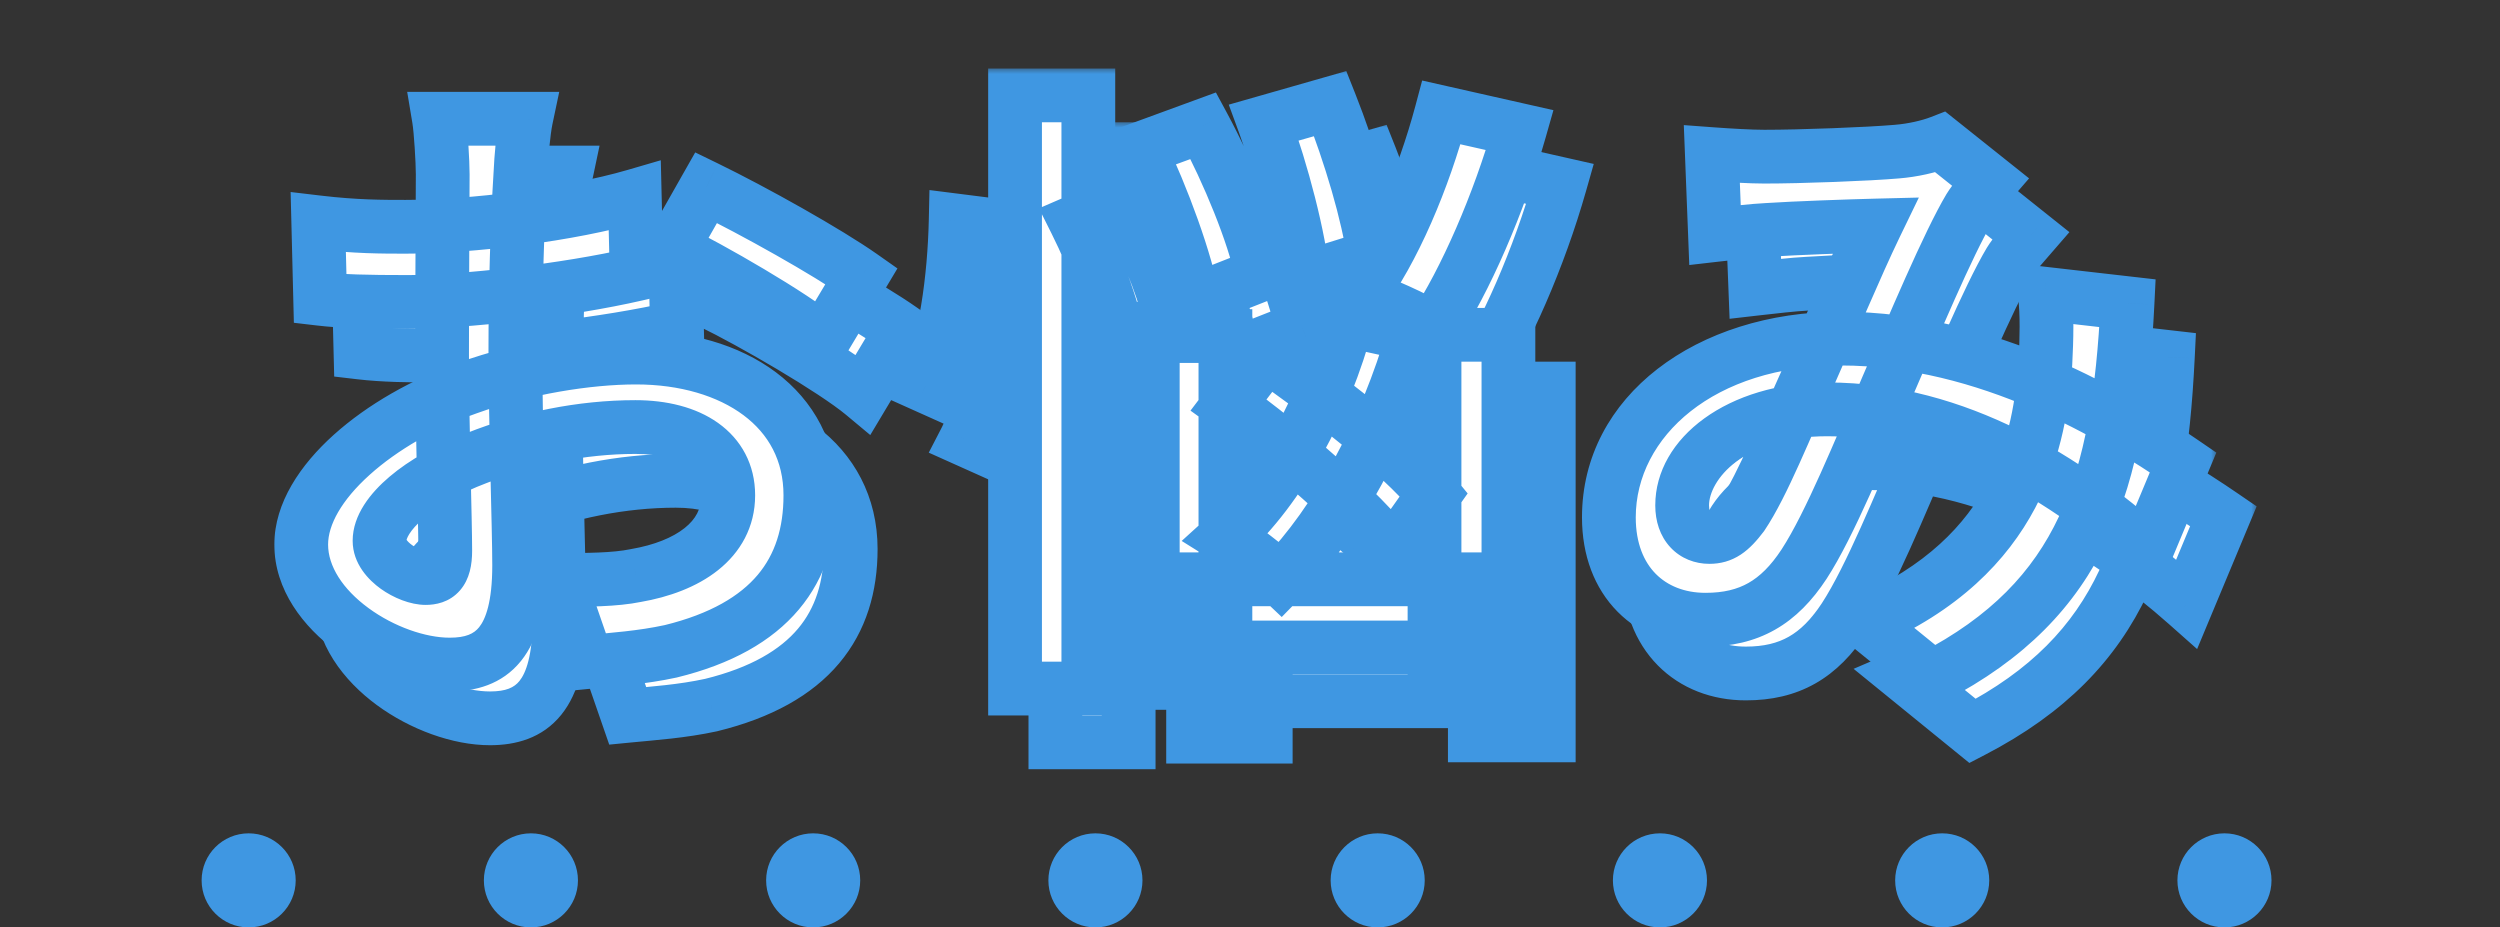<svg width="186" height="69" viewBox="0 0 186 69" fill="none" xmlns="http://www.w3.org/2000/svg">
<rect x="0" y="0" width="186" height="69" fill="#333333" stroke="none"/>
<mask id="path-1-outside-1_7_151" maskUnits="userSpaceOnUse" x="23" y="9" width="145" height="49" fill="black">
<rect fill="white" x="23" y="9" width="145" height="49"/>
<path d="M42.142 12.836C41.954 13.729 41.766 15.75 41.719 16.925C41.484 20.638 41.343 25.714 41.343 30.085C41.343 35.208 41.625 43.339 41.625 46.065C41.625 51.846 39.557 53.444 36.455 53.444C31.896 53.444 25.41 49.496 25.41 44.514C25.41 39.955 31.285 35.161 37.818 32.858C42.001 31.354 46.748 30.602 50.32 30.602C57.558 30.602 63.292 34.362 63.292 40.848C63.292 46.441 60.378 50.624 52.905 52.457C50.743 52.927 48.628 53.068 46.701 53.256L44.586 47.146C46.654 47.146 48.722 47.146 50.32 46.817C54.127 46.159 57.182 44.232 57.182 40.848C57.182 37.605 54.362 35.772 50.273 35.772C46.278 35.772 42.142 36.618 38.476 38.075C34.246 39.673 31.238 42.211 31.238 44.232C31.238 45.736 33.447 47.005 34.669 47.005C35.515 47.005 36.126 46.629 36.126 44.984C36.126 42.54 35.891 36.007 35.891 30.32C35.891 24.962 35.938 19.134 35.938 16.972C35.938 16.032 35.797 13.682 35.656 12.836H42.142ZM55.537 17.959C59.109 19.698 64.561 22.753 67.099 24.539L64.232 29.333C61.976 27.453 55.866 23.928 52.952 22.518L55.537 17.959ZM26.679 20.544C29.452 20.873 31.473 20.873 33.165 20.873C38.053 20.873 45.385 19.98 50.226 18.57L50.367 24.398C45.056 25.62 37.489 26.466 33.353 26.466C30.251 26.466 28.418 26.419 26.82 26.231L26.679 20.544ZM87.779 15.092L92.526 13.353C94.406 16.831 96.286 21.437 96.897 24.398L91.774 26.419C91.257 23.458 89.518 18.711 87.779 15.092ZM97.038 13.118L101.973 11.708C103.43 15.374 104.84 20.074 105.216 23.082L99.952 24.727C99.67 21.719 98.401 16.831 97.038 13.118ZM94.406 34.127L97.226 30.414C101.55 33.375 107.143 37.699 109.681 40.801L106.626 45.125C104.182 41.929 98.777 37.276 94.406 34.127ZM88.766 29.004H94.171V54.807H88.766V29.004ZM109.728 28.91H115.227V54.713H109.728V28.91ZM91.351 47.099H112.313V52.175H91.351V47.099ZM110.245 12.366L116.073 13.682C114.522 19.134 112.031 24.868 109.634 28.487C108.365 27.641 105.686 26.513 104.182 25.949C106.673 22.659 108.929 17.301 110.245 12.366ZM103.242 27.829L108.177 28.91C106.109 36.101 102.49 42.822 98.307 47.099C97.414 46.253 95.346 44.655 94.218 43.95C98.307 40.237 101.503 34.221 103.242 27.829ZM78.52 11.097H83.972V55.23H78.52V11.097ZM74.102 20.403L77.815 20.873C77.862 25.385 77.157 30.884 75.512 34.362L71.846 32.717C73.35 29.803 74.008 24.633 74.102 20.403ZM83.032 20.497L86.51 18.993C88.014 21.719 89.565 25.244 89.988 27.547L86.228 29.333C85.852 26.983 84.442 23.317 83.032 20.497ZM130.361 15.468C131.63 15.562 133.275 15.656 134.262 15.656C136.988 15.656 141.97 15.468 144.132 15.28C145.307 15.186 146.529 14.904 147.375 14.575L151.088 17.536C150.477 18.241 149.913 18.852 149.537 19.463C147.939 22.142 145.401 28.205 143.286 33.093C141.406 37.417 139.15 43.01 137.223 45.971C135.343 48.838 133.134 50.107 129.891 50.107C125.802 50.107 122.7 47.287 122.7 42.493C122.7 34.973 129.891 29.192 139.949 29.192C150.9 29.192 160.488 35.02 165.423 38.404L162.697 44.937C156.916 39.814 148.644 34.456 138.962 34.456C132.1 34.456 128.152 38.169 128.152 41.6C128.152 43.151 129.045 43.95 130.173 43.95C131.113 43.95 131.724 43.527 132.617 42.352C134.168 40.049 135.86 35.725 137.552 32.012C139.197 28.299 141.124 23.693 142.534 20.779C140.654 20.826 136.565 20.967 134.45 21.108C133.463 21.155 131.818 21.343 130.596 21.484L130.361 15.468ZM161.287 26.56C160.629 39.908 157.997 48.556 146.764 54.384L141.735 50.295C153.344 45.313 154.754 36.524 155.177 31.025C155.271 29.192 155.318 27.312 155.13 25.855L161.287 26.56Z"/>
</mask>
<path d="M42.142 12.836C41.954 13.729 41.766 15.75 41.719 16.925C41.484 20.638 41.343 25.714 41.343 30.085C41.343 35.208 41.625 43.339 41.625 46.065C41.625 51.846 39.557 53.444 36.455 53.444C31.896 53.444 25.41 49.496 25.41 44.514C25.41 39.955 31.285 35.161 37.818 32.858C42.001 31.354 46.748 30.602 50.32 30.602C57.558 30.602 63.292 34.362 63.292 40.848C63.292 46.441 60.378 50.624 52.905 52.457C50.743 52.927 48.628 53.068 46.701 53.256L44.586 47.146C46.654 47.146 48.722 47.146 50.32 46.817C54.127 46.159 57.182 44.232 57.182 40.848C57.182 37.605 54.362 35.772 50.273 35.772C46.278 35.772 42.142 36.618 38.476 38.075C34.246 39.673 31.238 42.211 31.238 44.232C31.238 45.736 33.447 47.005 34.669 47.005C35.515 47.005 36.126 46.629 36.126 44.984C36.126 42.54 35.891 36.007 35.891 30.32C35.891 24.962 35.938 19.134 35.938 16.972C35.938 16.032 35.797 13.682 35.656 12.836H42.142ZM55.537 17.959C59.109 19.698 64.561 22.753 67.099 24.539L64.232 29.333C61.976 27.453 55.866 23.928 52.952 22.518L55.537 17.959ZM26.679 20.544C29.452 20.873 31.473 20.873 33.165 20.873C38.053 20.873 45.385 19.98 50.226 18.57L50.367 24.398C45.056 25.62 37.489 26.466 33.353 26.466C30.251 26.466 28.418 26.419 26.82 26.231L26.679 20.544ZM87.779 15.092L92.526 13.353C94.406 16.831 96.286 21.437 96.897 24.398L91.774 26.419C91.257 23.458 89.518 18.711 87.779 15.092ZM97.038 13.118L101.973 11.708C103.43 15.374 104.84 20.074 105.216 23.082L99.952 24.727C99.67 21.719 98.401 16.831 97.038 13.118ZM94.406 34.127L97.226 30.414C101.55 33.375 107.143 37.699 109.681 40.801L106.626 45.125C104.182 41.929 98.777 37.276 94.406 34.127ZM88.766 29.004H94.171V54.807H88.766V29.004ZM109.728 28.91H115.227V54.713H109.728V28.91ZM91.351 47.099H112.313V52.175H91.351V47.099ZM110.245 12.366L116.073 13.682C114.522 19.134 112.031 24.868 109.634 28.487C108.365 27.641 105.686 26.513 104.182 25.949C106.673 22.659 108.929 17.301 110.245 12.366ZM103.242 27.829L108.177 28.91C106.109 36.101 102.49 42.822 98.307 47.099C97.414 46.253 95.346 44.655 94.218 43.95C98.307 40.237 101.503 34.221 103.242 27.829ZM78.52 11.097H83.972V55.23H78.52V11.097ZM74.102 20.403L77.815 20.873C77.862 25.385 77.157 30.884 75.512 34.362L71.846 32.717C73.35 29.803 74.008 24.633 74.102 20.403ZM83.032 20.497L86.51 18.993C88.014 21.719 89.565 25.244 89.988 27.547L86.228 29.333C85.852 26.983 84.442 23.317 83.032 20.497ZM130.361 15.468C131.63 15.562 133.275 15.656 134.262 15.656C136.988 15.656 141.97 15.468 144.132 15.28C145.307 15.186 146.529 14.904 147.375 14.575L151.088 17.536C150.477 18.241 149.913 18.852 149.537 19.463C147.939 22.142 145.401 28.205 143.286 33.093C141.406 37.417 139.15 43.01 137.223 45.971C135.343 48.838 133.134 50.107 129.891 50.107C125.802 50.107 122.7 47.287 122.7 42.493C122.7 34.973 129.891 29.192 139.949 29.192C150.9 29.192 160.488 35.02 165.423 38.404L162.697 44.937C156.916 39.814 148.644 34.456 138.962 34.456C132.1 34.456 128.152 38.169 128.152 41.6C128.152 43.151 129.045 43.95 130.173 43.95C131.113 43.95 131.724 43.527 132.617 42.352C134.168 40.049 135.86 35.725 137.552 32.012C139.197 28.299 141.124 23.693 142.534 20.779C140.654 20.826 136.565 20.967 134.45 21.108C133.463 21.155 131.818 21.343 130.596 21.484L130.361 15.468ZM161.287 26.56C160.629 39.908 157.997 48.556 146.764 54.384L141.735 50.295C153.344 45.313 154.754 36.524 155.177 31.025C155.271 29.192 155.318 27.312 155.13 25.855L161.287 26.56Z" fill="white"/>
<path d="M42.142 12.836L44.099 13.248L44.607 10.836H42.142V12.836ZM41.719 16.925L43.715 17.051L43.717 17.028L43.717 17.005L41.719 16.925ZM37.818 32.858L38.483 34.744L38.495 34.74L37.818 32.858ZM52.905 52.457L53.33 54.411L53.356 54.406L53.381 54.399L52.905 52.457ZM46.701 53.256L44.811 53.91L45.327 55.4L46.895 55.246L46.701 53.256ZM44.586 47.146V45.146H41.777L42.696 47.8L44.586 47.146ZM50.32 46.817L49.979 44.846L49.948 44.852L49.917 44.858L50.32 46.817ZM38.476 38.075L39.183 39.946L39.199 39.94L39.215 39.934L38.476 38.075ZM35.656 12.836V10.836H33.295L33.683 13.165L35.656 12.836ZM55.537 17.959L56.413 16.161L54.724 15.339L53.797 16.973L55.537 17.959ZM67.099 24.539L68.816 25.566L69.769 23.972L68.25 22.903L67.099 24.539ZM64.232 29.333L62.952 30.869L64.748 32.367L65.948 30.36L64.232 29.333ZM52.952 22.518L51.212 21.532L50.159 23.389L52.081 24.318L52.952 22.518ZM26.679 20.544L26.915 18.558L24.622 18.286L24.68 20.594L26.679 20.544ZM50.226 18.57L52.225 18.522L52.163 15.923L49.667 16.65L50.226 18.57ZM50.367 24.398L50.816 26.347L52.406 25.981L52.366 24.35L50.367 24.398ZM26.82 26.231L24.821 26.281L24.864 28.015L26.586 28.217L26.82 26.231ZM40.185 12.424C39.962 13.48 39.769 15.632 39.721 16.845L43.717 17.005C43.763 15.868 43.946 13.978 44.099 13.248L40.185 12.424ZM39.723 16.799C39.485 20.562 39.343 25.681 39.343 30.085H43.343C43.343 25.747 43.483 20.714 43.715 17.051L39.723 16.799ZM39.343 30.085C39.343 32.673 39.414 36.01 39.484 39.021C39.556 42.056 39.625 44.733 39.625 46.065H43.625C43.625 44.671 43.553 41.919 43.483 38.927C43.413 35.91 43.343 32.62 43.343 30.085H39.343ZM39.625 46.065C39.625 48.795 39.122 50.078 38.646 50.667C38.26 51.146 37.664 51.444 36.455 51.444V55.444C38.348 55.444 40.337 54.943 41.76 53.178C43.094 51.523 43.625 49.116 43.625 46.065H39.625ZM36.455 51.444C34.675 51.444 32.32 50.641 30.407 49.235C28.474 47.815 27.41 46.107 27.41 44.514H23.41C23.41 47.903 25.589 50.66 28.039 52.459C30.509 54.273 33.675 55.444 36.455 55.444V51.444ZM27.41 44.514C27.41 43.074 28.381 41.235 30.502 39.327C32.564 37.471 35.427 35.821 38.483 34.744L37.153 30.972C33.676 32.198 30.335 34.096 27.826 36.353C25.377 38.557 23.41 41.395 23.41 44.514H27.41ZM38.495 34.74C42.461 33.314 46.979 32.602 50.32 32.602V28.602C46.517 28.602 41.541 29.394 37.141 30.976L38.495 34.74ZM50.32 32.602C53.618 32.602 56.409 33.462 58.322 34.894C60.182 36.287 61.292 38.268 61.292 40.848H65.292C65.292 36.942 63.535 33.8 60.719 31.692C57.955 29.622 54.26 28.602 50.32 28.602V32.602ZM61.292 40.848C61.292 43.285 60.665 45.238 59.371 46.774C58.061 48.329 55.893 49.665 52.429 50.515L53.381 54.399C57.39 53.416 60.415 51.744 62.431 49.351C64.462 46.939 65.292 44.004 65.292 40.848H61.292ZM52.48 50.503C50.465 50.941 48.513 51.07 46.507 51.266L46.895 55.246C48.743 55.066 51.021 54.913 53.33 54.411L52.48 50.503ZM48.591 52.602L46.476 46.492L42.696 47.8L44.811 53.91L48.591 52.602ZM44.586 49.146C46.584 49.146 48.882 49.155 50.723 48.776L49.917 44.858C48.562 45.137 46.724 45.146 44.586 45.146V49.146ZM50.661 48.788C52.765 48.424 54.835 47.685 56.424 46.419C58.071 45.109 59.182 43.233 59.182 40.848H55.182C55.182 41.847 54.766 42.627 53.933 43.29C53.043 43.999 51.682 44.552 49.979 44.846L50.661 48.788ZM59.182 40.848C59.182 38.563 58.151 36.693 56.419 35.463C54.76 34.285 52.583 33.772 50.273 33.772V37.772C52.052 37.772 53.33 38.175 54.103 38.724C54.803 39.222 55.182 39.889 55.182 40.848H59.182ZM50.273 33.772C46.009 33.772 41.623 34.672 37.737 36.216L39.215 39.934C42.661 38.564 46.547 37.772 50.273 37.772V33.772ZM37.769 36.204C35.491 37.065 33.469 38.203 31.977 39.47C30.588 40.648 29.238 42.3 29.238 44.232H33.238C33.238 44.143 33.392 43.515 34.565 42.52C35.634 41.613 37.231 40.683 39.183 39.946L37.769 36.204ZM29.238 44.232C29.238 45.959 30.444 47.173 31.33 47.808C32.256 48.471 33.514 49.005 34.669 49.005V45.005C34.677 45.005 34.556 44.999 34.321 44.911C34.104 44.829 33.868 44.706 33.66 44.557C33.448 44.404 33.317 44.264 33.253 44.17C33.191 44.08 33.238 44.105 33.238 44.232H29.238ZM34.669 49.005C35.361 49.005 36.425 48.849 37.229 47.918C37.958 47.073 38.126 45.973 38.126 44.984H34.126C34.126 45.281 34.097 45.431 34.084 45.482C34.072 45.527 34.088 45.435 34.2 45.305C34.256 45.241 34.323 45.181 34.399 45.131C34.474 45.081 34.544 45.05 34.6 45.03C34.702 44.995 34.744 45.005 34.669 45.005V49.005ZM38.126 44.984C38.126 43.733 38.066 41.45 38.008 38.824C37.949 36.176 37.891 33.14 37.891 30.32H33.891C33.891 33.187 33.95 36.261 34.009 38.913C34.068 41.586 34.126 43.791 34.126 44.984H38.126ZM37.891 30.32C37.891 27.646 37.903 24.854 37.914 22.457C37.926 20.066 37.938 18.059 37.938 16.972H33.938C33.938 18.047 33.926 20.035 33.914 22.438C33.903 24.835 33.891 27.636 33.891 30.32H37.891ZM37.938 16.972C37.938 15.973 37.795 13.503 37.629 12.507L33.683 13.165C33.799 13.861 33.938 16.091 33.938 16.972H37.938ZM35.656 14.836H42.142V10.836H35.656V14.836ZM54.662 19.757C58.185 21.473 63.532 24.474 65.948 26.175L68.25 22.903C65.59 21.032 60.033 17.923 56.413 16.161L54.662 19.757ZM65.382 23.512L62.516 28.306L65.948 30.36L68.816 25.566L65.382 23.512ZM65.512 27.797C64.25 26.744 62.035 25.323 59.861 24.03C57.658 22.72 55.349 21.456 53.823 20.718L52.081 24.318C53.469 24.99 55.672 26.193 57.817 27.468C59.99 28.761 61.958 30.041 62.952 30.869L65.512 27.797ZM54.692 23.505L57.277 18.945L53.797 16.973L51.212 21.532L54.692 23.505ZM26.443 22.53C29.339 22.874 31.458 22.873 33.165 22.873V18.873C31.488 18.873 29.565 18.872 26.915 18.558L26.443 22.53ZM33.165 22.873C38.21 22.873 45.734 21.961 50.785 20.49L49.667 16.65C45.036 17.999 37.896 18.873 33.165 18.873V22.873ZM48.227 18.618L48.368 24.446L52.366 24.35L52.225 18.522L48.227 18.618ZM49.919 22.449C44.742 23.64 37.325 24.466 33.353 24.466V28.466C37.653 28.466 45.37 27.6 50.816 26.347L49.919 22.449ZM33.353 24.466C30.249 24.466 28.522 24.418 27.054 24.245L26.586 28.217C28.314 28.421 30.253 28.466 33.353 28.466V24.466ZM28.819 26.181L28.678 20.494L24.68 20.594L24.821 26.281L28.819 26.181ZM87.779 15.092L87.091 13.214L85.022 13.972L85.976 15.958L87.779 15.092ZM92.526 13.353L94.285 12.402L93.463 10.88L91.838 11.475L92.526 13.353ZM96.897 24.398L97.631 26.259L99.196 25.641L98.856 23.994L96.897 24.398ZM91.774 26.419L89.804 26.763L90.226 29.18L92.508 28.279L91.774 26.419ZM97.038 13.118L96.489 11.195L94.419 11.786L95.16 13.807L97.038 13.118ZM101.973 11.708L103.832 10.969L103.163 9.288L101.424 9.785L101.973 11.708ZM105.216 23.082L105.813 24.991L107.408 24.492L107.201 22.834L105.216 23.082ZM99.952 24.727L97.961 24.914L98.191 27.373L100.549 26.636L99.952 24.727ZM94.406 34.127L92.813 32.917L91.573 34.551L93.237 35.75L94.406 34.127ZM97.226 30.414L98.356 28.764L96.785 27.688L95.633 29.204L97.226 30.414ZM109.681 40.801L111.314 41.955L112.193 40.712L111.229 39.535L109.681 40.801ZM106.626 45.125L105.037 46.34L106.69 48.501L108.259 46.279L106.626 45.125ZM88.766 29.004V27.004H86.766V29.004H88.766ZM94.171 29.004H96.171V27.004H94.171V29.004ZM94.171 54.807V56.807H96.171V54.807H94.171ZM88.766 54.807H86.766V56.807H88.766V54.807ZM109.728 28.91V26.91H107.728V28.91H109.728ZM115.227 28.91H117.227V26.91H115.227V28.91ZM115.227 54.713V56.713H117.227V54.713H115.227ZM109.728 54.713H107.728V56.713H109.728V54.713ZM91.351 47.099V45.099H89.351V47.099H91.351ZM112.313 47.099H114.313V45.099H112.313V47.099ZM112.313 52.175V54.175H114.313V52.175H112.313ZM91.351 52.175H89.351V54.175H91.351V52.175ZM110.245 12.366L110.686 10.415L108.808 9.991L108.313 11.851L110.245 12.366ZM116.073 13.682L117.997 14.229L118.575 12.197L116.514 11.731L116.073 13.682ZM109.634 28.487L108.525 30.151L110.194 31.264L111.301 29.591L109.634 28.487ZM104.182 25.949L102.587 24.742L100.969 26.88L103.48 27.822L104.182 25.949ZM103.242 27.829L103.67 25.875L101.812 25.468L101.312 27.304L103.242 27.829ZM108.177 28.91L110.099 29.463L110.689 27.413L108.605 26.956L108.177 28.91ZM98.307 47.099L96.931 48.551L98.361 49.905L99.737 48.497L98.307 47.099ZM94.218 43.95L92.874 42.469L90.917 44.246L93.158 45.646L94.218 43.95ZM78.52 11.097V9.097H76.52V11.097H78.52ZM83.972 11.097H85.972V9.097H83.972V11.097ZM83.972 55.23V57.23H85.972V55.23H83.972ZM78.52 55.23H76.52V57.23H78.52V55.23ZM74.102 20.403L74.353 18.419L72.152 18.14L72.103 20.359L74.102 20.403ZM77.815 20.873L79.815 20.852L79.797 19.108L78.066 18.889L77.815 20.873ZM75.512 34.362L74.693 36.187L76.482 36.989L77.32 35.217L75.512 34.362ZM71.846 32.717L70.069 31.8L69.1 33.677L71.027 34.542L71.846 32.717ZM83.032 20.497L82.238 18.661L80.298 19.5L81.243 21.391L83.032 20.497ZM86.51 18.993L88.261 18.027L87.384 16.436L85.716 17.157L86.51 18.993ZM89.988 27.547L90.846 29.354L92.232 28.695L91.955 27.186L89.988 27.547ZM86.228 29.333L84.253 29.649L84.675 32.285L87.086 31.14L86.228 29.333ZM88.467 16.97L93.214 15.231L91.838 11.475L87.091 13.214L88.467 16.97ZM90.767 14.304C92.597 17.69 94.382 22.104 94.938 24.802L98.856 23.994C98.19 20.77 96.215 15.972 94.285 12.402L90.767 14.304ZM96.163 22.538L91.04 24.558L92.508 28.279L97.631 26.259L96.163 22.538ZM93.744 26.075C93.182 22.858 91.358 17.923 89.582 14.226L85.976 15.958C87.678 19.499 89.332 24.058 89.804 26.763L93.744 26.075ZM97.587 15.041L102.522 13.631L101.424 9.785L96.489 11.195L97.587 15.041ZM100.114 12.447C101.543 16.04 102.885 20.562 103.231 23.33L107.201 22.834C106.795 19.586 105.317 14.708 103.832 10.969L100.114 12.447ZM104.619 21.173L99.356 22.818L100.549 26.636L105.813 24.991L104.619 21.173ZM101.943 24.54C101.639 21.299 100.312 16.233 98.915 12.429L95.16 13.807C96.49 17.43 97.701 22.139 97.961 24.914L101.943 24.54ZM95.999 35.337L98.819 31.624L95.633 29.204L92.813 32.917L95.999 35.337ZM96.096 32.064C100.421 35.026 105.795 39.21 108.133 42.068L111.229 39.535C108.491 36.188 102.679 31.724 98.356 28.764L96.096 32.064ZM108.048 39.647L104.993 43.971L108.259 46.279L111.314 41.955L108.048 39.647ZM108.215 43.91C105.589 40.477 99.992 35.686 95.575 32.504L93.237 35.75C97.562 38.866 102.775 43.381 105.037 46.34L108.215 43.91ZM88.766 31.004H94.171V27.004H88.766V31.004ZM92.171 29.004V54.807H96.171V29.004H92.171ZM94.171 52.807H88.766V56.807H94.171V52.807ZM90.766 54.807V29.004H86.766V54.807H90.766ZM109.728 30.91H115.227V26.91H109.728V30.91ZM113.227 28.91V54.713H117.227V28.91H113.227ZM115.227 52.713H109.728V56.713H115.227V52.713ZM111.728 54.713V28.91H107.728V54.713H111.728ZM91.351 49.099H112.313V45.099H91.351V49.099ZM110.313 47.099V52.175H114.313V47.099H110.313ZM112.313 50.175H91.351V54.175H112.313V50.175ZM93.351 52.175V47.099H89.351V52.175H93.351ZM109.804 14.317L115.632 15.633L116.514 11.731L110.686 10.415L109.804 14.317ZM114.149 13.135C112.638 18.447 110.221 23.979 107.967 27.383L111.301 29.591C113.841 25.757 116.406 19.821 117.997 14.229L114.149 13.135ZM110.743 26.823C109.26 25.834 106.379 24.637 104.884 24.076L103.48 27.822C104.993 28.389 107.47 29.448 108.525 30.151L110.743 26.823ZM105.777 27.156C108.483 23.581 110.826 17.949 112.177 12.881L108.313 11.851C107.032 16.653 104.863 21.737 102.587 24.742L105.777 27.156ZM102.814 29.783L107.749 30.864L108.605 26.956L103.67 25.875L102.814 29.783ZM106.255 28.357C104.254 35.316 100.773 41.717 96.877 45.701L99.737 48.497C104.207 43.927 107.964 36.886 110.099 29.463L106.255 28.357ZM99.683 45.647C98.689 44.706 96.515 43.027 95.278 42.254L93.158 45.646C94.177 46.283 96.138 47.8 96.931 48.551L99.683 45.647ZM95.562 45.431C100.019 41.384 103.368 34.983 105.172 28.354L101.312 27.304C99.638 33.459 96.595 39.09 92.874 42.469L95.562 45.431ZM78.52 13.097H83.972V9.097H78.52V13.097ZM81.972 11.097V55.23H85.972V11.097H81.972ZM83.972 53.23H78.52V57.23H83.972V53.23ZM80.52 55.23V11.097H76.52V55.23H80.52ZM73.851 22.387L77.564 22.857L78.066 18.889L74.353 18.419L73.851 22.387ZM75.815 20.894C75.861 25.284 75.16 30.429 73.704 33.507L77.32 35.217C79.154 31.339 79.863 25.486 79.815 20.852L75.815 20.894ZM76.331 32.537L72.665 30.892L71.027 34.542L74.693 36.187L76.331 32.537ZM73.623 33.634C74.516 31.905 75.098 29.645 75.475 27.382C75.858 25.087 76.053 22.64 76.102 20.447L72.103 20.359C72.057 22.396 71.876 24.649 71.53 26.725C71.179 28.833 70.68 30.615 70.069 31.8L73.623 33.634ZM83.826 22.333L87.304 20.829L85.716 17.157L82.238 18.661L83.826 22.333ZM84.759 19.959C86.237 22.638 87.658 25.933 88.021 27.908L91.955 27.186C91.472 24.555 89.791 20.8 88.261 18.027L84.759 19.959ZM89.13 25.74L85.37 27.526L87.086 31.14L90.846 29.354L89.13 25.74ZM88.203 29.017C87.779 26.37 86.265 22.49 84.821 19.603L81.243 21.391C82.619 24.144 83.925 27.596 84.253 29.649L88.203 29.017ZM130.361 15.468L130.509 13.473L128.275 13.308L128.363 15.546L130.361 15.468ZM144.132 15.28L143.973 13.286L143.959 13.287L144.132 15.28ZM147.375 14.575L148.622 13.011L147.722 12.294L146.65 12.711L147.375 14.575ZM151.088 17.536L152.599 18.846L153.964 17.271L152.335 15.972L151.088 17.536ZM149.537 19.463L147.834 18.415L147.826 18.427L147.819 18.438L149.537 19.463ZM143.286 33.093L145.12 33.891L145.122 33.887L143.286 33.093ZM137.223 45.971L138.895 47.068L138.899 47.062L137.223 45.971ZM165.423 38.404L167.269 39.174L167.895 37.674L166.554 36.755L165.423 38.404ZM162.697 44.937L161.371 46.434L163.465 48.29L164.543 45.707L162.697 44.937ZM132.617 42.352L134.209 43.562L134.244 43.517L134.276 43.469L132.617 42.352ZM137.552 32.012L139.372 32.841L139.376 32.832L139.381 32.822L137.552 32.012ZM142.534 20.779L144.334 21.65L145.763 18.698L142.484 18.78L142.534 20.779ZM134.45 21.108L134.545 23.106L134.564 23.105L134.583 23.104L134.45 21.108ZM130.596 21.484L128.598 21.562L128.682 23.718L130.825 23.471L130.596 21.484ZM161.287 26.56L163.285 26.659L163.377 24.786L161.515 24.573L161.287 26.56ZM146.764 54.384L145.502 55.936L146.52 56.764L147.685 56.159L146.764 54.384ZM141.735 50.295L140.946 48.457L137.908 49.761L140.473 51.847L141.735 50.295ZM155.177 31.025L157.171 31.178L157.173 31.153L157.174 31.127L155.177 31.025ZM155.13 25.855L155.358 23.868L152.82 23.577L153.146 26.111L155.13 25.855ZM130.213 17.462C131.488 17.557 133.196 17.656 134.262 17.656V13.656C133.354 13.656 131.772 13.567 130.509 13.473L130.213 17.462ZM134.262 17.656C137.03 17.656 142.072 17.467 144.305 17.273L143.959 13.287C141.868 13.469 136.946 13.656 134.262 13.656V17.656ZM144.291 17.274C145.639 17.166 147.054 16.846 148.1 16.439L146.65 12.711C146.004 12.962 144.975 13.206 143.973 13.286L144.291 17.274ZM146.128 16.139L149.841 19.1L152.335 15.972L148.622 13.011L146.128 16.139ZM149.577 16.226C149.044 16.84 148.32 17.624 147.834 18.415L151.24 20.511C151.506 20.08 151.91 19.642 152.599 18.846L149.577 16.226ZM147.819 18.438C146.134 21.264 143.52 27.516 141.45 32.299L145.122 33.887C147.282 28.894 149.744 23.02 151.255 20.488L147.819 18.438ZM141.452 32.295C139.51 36.763 137.354 42.104 135.547 44.88L138.899 47.062C140.946 43.916 143.302 38.071 145.12 33.891L141.452 32.295ZM135.551 44.874C134.733 46.121 133.926 46.896 133.082 47.374C132.249 47.846 131.241 48.107 129.891 48.107V52.107C131.784 52.107 133.502 51.733 135.054 50.854C136.596 49.981 137.833 48.688 138.895 47.068L135.551 44.874ZM129.891 48.107C128.314 48.107 127.052 47.571 126.186 46.693C125.323 45.819 124.7 44.448 124.7 42.493H120.7C120.7 45.332 121.628 47.768 123.338 49.502C125.045 51.233 127.379 52.107 129.891 52.107V48.107ZM124.7 42.493C124.7 36.51 130.507 31.192 139.949 31.192V27.192C129.275 27.192 120.7 33.436 120.7 42.493H124.7ZM139.949 31.192C150.254 31.192 159.409 36.705 164.292 40.053L166.554 36.755C161.567 33.335 151.546 27.192 139.949 27.192V31.192ZM163.577 37.634L160.851 44.167L164.543 45.707L167.269 39.174L163.577 37.634ZM164.023 43.44C158.11 38.2 149.374 32.456 138.962 32.456V36.456C147.914 36.456 155.722 41.428 161.371 46.434L164.023 43.44ZM138.962 32.456C131.606 32.456 126.152 36.54 126.152 41.6H130.152C130.152 39.798 132.594 36.456 138.962 36.456V32.456ZM126.152 41.6C126.152 42.758 126.491 43.871 127.272 44.715C128.06 45.567 129.123 45.95 130.173 45.95V41.95C130.127 41.95 130.12 41.942 130.139 41.95C130.16 41.959 130.187 41.976 130.207 41.998C130.227 42.02 130.217 42.019 130.199 41.968C130.18 41.913 130.152 41.797 130.152 41.6H126.152ZM130.173 45.95C130.994 45.95 131.774 45.75 132.516 45.26C133.183 44.818 133.723 44.203 134.209 43.562L131.025 41.142C130.618 41.676 130.406 41.86 130.309 41.924C130.291 41.936 130.281 41.941 130.278 41.942C130.277 41.942 130.277 41.943 130.277 41.942C130.277 41.942 130.277 41.942 130.277 41.942C130.277 41.942 130.276 41.943 130.273 41.943C130.27 41.944 130.265 41.945 130.258 41.946C130.243 41.948 130.215 41.95 130.173 41.95V45.95ZM134.276 43.469C135.156 42.163 136.027 40.366 136.854 38.534C137.275 37.604 137.699 36.63 138.118 35.671C138.539 34.706 138.956 33.753 139.372 32.841L135.732 31.183C135.302 32.127 134.873 33.108 134.452 34.07C134.03 35.037 133.617 35.985 133.209 36.887C132.38 38.722 131.629 40.238 130.958 41.235L134.276 43.469ZM139.381 32.822C141.057 29.038 142.943 24.526 144.334 21.65L140.734 19.908C139.305 22.86 137.337 27.56 135.723 31.202L139.381 32.822ZM142.484 18.78C140.599 18.827 136.475 18.968 134.317 19.112L134.583 23.104C136.655 22.965 140.709 22.825 142.584 22.778L142.484 18.78ZM134.355 19.11C133.285 19.161 131.56 19.36 130.367 19.497L130.825 23.471C132.076 23.326 133.641 23.149 134.545 23.106L134.355 19.11ZM132.594 21.406L132.359 15.39L128.363 15.546L128.598 21.562L132.594 21.406ZM159.289 26.462C158.964 33.067 158.155 38.245 156.181 42.441C154.246 46.556 151.118 49.872 145.843 52.609L147.685 56.159C153.643 53.068 157.448 49.146 159.801 44.143C162.116 39.221 162.952 33.401 163.285 26.659L159.289 26.462ZM148.026 52.832L142.997 48.743L140.473 51.847L145.502 55.936L148.026 52.832ZM142.524 52.133C148.73 49.469 152.339 45.717 154.418 41.789C156.471 37.912 156.954 34.006 157.171 31.178L153.183 30.872C152.977 33.543 152.543 36.781 150.883 39.918C149.249 43.005 146.349 46.139 140.946 48.457L142.524 52.133ZM157.174 31.127C157.268 29.3 157.327 27.255 157.114 25.599L153.146 26.111C153.309 27.369 153.274 29.084 153.18 30.923L157.174 31.127ZM154.902 27.842L161.059 28.547L161.515 24.573L155.358 23.868L154.902 27.842Z" fill="#3F97E2" mask="url(#path-1-outside-1_7_151)"/>
<mask id="path-3-outside-2_7_151" maskUnits="userSpaceOnUse" x="20" y="5" width="145" height="49" fill="black">
<rect fill="white" x="20" y="5" width="145" height="49"/>
<path d="M39.142 8.836C38.954 9.729 38.766 11.75 38.719 12.925C38.484 16.638 38.343 21.714 38.343 26.085C38.343 31.208 38.625 39.339 38.625 42.065C38.625 47.846 36.557 49.444 33.455 49.444C28.896 49.444 22.41 45.496 22.41 40.514C22.41 35.955 28.285 31.161 34.818 28.858C39.001 27.354 43.748 26.602 47.32 26.602C54.558 26.602 60.292 30.362 60.292 36.848C60.292 42.441 57.378 46.624 49.905 48.457C47.743 48.927 45.628 49.068 43.701 49.256L41.586 43.146C43.654 43.146 45.722 43.146 47.32 42.817C51.127 42.159 54.182 40.232 54.182 36.848C54.182 33.605 51.362 31.772 47.273 31.772C43.278 31.772 39.142 32.618 35.476 34.075C31.246 35.673 28.238 38.211 28.238 40.232C28.238 41.736 30.447 43.005 31.669 43.005C32.515 43.005 33.126 42.629 33.126 40.984C33.126 38.54 32.891 32.007 32.891 26.32C32.891 20.962 32.938 15.134 32.938 12.972C32.938 12.032 32.797 9.682 32.656 8.836H39.142ZM52.537 13.959C56.109 15.698 61.561 18.753 64.099 20.539L61.232 25.333C58.976 23.453 52.866 19.928 49.952 18.518L52.537 13.959ZM23.679 16.544C26.452 16.873 28.473 16.873 30.165 16.873C35.053 16.873 42.385 15.98 47.226 14.57L47.367 20.398C42.056 21.62 34.489 22.466 30.353 22.466C27.251 22.466 25.418 22.419 23.82 22.231L23.679 16.544ZM84.779 11.092L89.526 9.353C91.406 12.831 93.286 17.437 93.897 20.398L88.774 22.419C88.257 19.458 86.518 14.711 84.779 11.092ZM94.038 9.118L98.973 7.708C100.43 11.374 101.84 16.074 102.216 19.082L96.952 20.727C96.67 17.719 95.401 12.831 94.038 9.118ZM91.406 30.127L94.226 26.414C98.55 29.375 104.143 33.699 106.681 36.801L103.626 41.125C101.182 37.929 95.777 33.276 91.406 30.127ZM85.766 25.004H91.171V50.807H85.766V25.004ZM106.728 24.91H112.227V50.713H106.728V24.91ZM88.351 43.099H109.313V48.175H88.351V43.099ZM107.245 8.366L113.073 9.682C111.522 15.134 109.031 20.868 106.634 24.487C105.365 23.641 102.686 22.513 101.182 21.949C103.673 18.659 105.929 13.301 107.245 8.366ZM100.242 23.829L105.177 24.91C103.109 32.101 99.49 38.822 95.307 43.099C94.414 42.253 92.346 40.655 91.218 39.95C95.307 36.237 98.503 30.221 100.242 23.829ZM75.52 7.097H80.972V51.23H75.52V7.097ZM71.102 16.403L74.815 16.873C74.862 21.385 74.157 26.884 72.512 30.362L68.846 28.717C70.35 25.803 71.008 20.633 71.102 16.403ZM80.032 16.497L83.51 14.993C85.014 17.719 86.565 21.244 86.988 23.547L83.228 25.333C82.852 22.983 81.442 19.317 80.032 16.497ZM127.361 11.468C128.63 11.562 130.275 11.656 131.262 11.656C133.988 11.656 138.97 11.468 141.132 11.28C142.307 11.186 143.529 10.904 144.375 10.575L148.088 13.536C147.477 14.241 146.913 14.852 146.537 15.463C144.939 18.142 142.401 24.205 140.286 29.093C138.406 33.417 136.15 39.01 134.223 41.971C132.343 44.838 130.134 46.107 126.891 46.107C122.802 46.107 119.7 43.287 119.7 38.493C119.7 30.973 126.891 25.192 136.949 25.192C147.9 25.192 157.488 31.02 162.423 34.404L159.697 40.937C153.916 35.814 145.644 30.456 135.962 30.456C129.1 30.456 125.152 34.169 125.152 37.6C125.152 39.151 126.045 39.95 127.173 39.95C128.113 39.95 128.724 39.527 129.617 38.352C131.168 36.049 132.86 31.725 134.552 28.012C136.197 24.299 138.124 19.693 139.534 16.779C137.654 16.826 133.565 16.967 131.45 17.108C130.463 17.155 128.818 17.343 127.596 17.484L127.361 11.468ZM158.287 22.56C157.629 35.908 154.997 44.556 143.764 50.384L138.735 46.295C150.344 41.313 151.754 32.524 152.177 27.025C152.271 25.192 152.318 23.312 152.13 21.855L158.287 22.56Z"/>
</mask>
<path d="M39.142 8.836C38.954 9.729 38.766 11.75 38.719 12.925C38.484 16.638 38.343 21.714 38.343 26.085C38.343 31.208 38.625 39.339 38.625 42.065C38.625 47.846 36.557 49.444 33.455 49.444C28.896 49.444 22.41 45.496 22.41 40.514C22.41 35.955 28.285 31.161 34.818 28.858C39.001 27.354 43.748 26.602 47.32 26.602C54.558 26.602 60.292 30.362 60.292 36.848C60.292 42.441 57.378 46.624 49.905 48.457C47.743 48.927 45.628 49.068 43.701 49.256L41.586 43.146C43.654 43.146 45.722 43.146 47.32 42.817C51.127 42.159 54.182 40.232 54.182 36.848C54.182 33.605 51.362 31.772 47.273 31.772C43.278 31.772 39.142 32.618 35.476 34.075C31.246 35.673 28.238 38.211 28.238 40.232C28.238 41.736 30.447 43.005 31.669 43.005C32.515 43.005 33.126 42.629 33.126 40.984C33.126 38.54 32.891 32.007 32.891 26.32C32.891 20.962 32.938 15.134 32.938 12.972C32.938 12.032 32.797 9.682 32.656 8.836H39.142ZM52.537 13.959C56.109 15.698 61.561 18.753 64.099 20.539L61.232 25.333C58.976 23.453 52.866 19.928 49.952 18.518L52.537 13.959ZM23.679 16.544C26.452 16.873 28.473 16.873 30.165 16.873C35.053 16.873 42.385 15.98 47.226 14.57L47.367 20.398C42.056 21.62 34.489 22.466 30.353 22.466C27.251 22.466 25.418 22.419 23.82 22.231L23.679 16.544ZM84.779 11.092L89.526 9.353C91.406 12.831 93.286 17.437 93.897 20.398L88.774 22.419C88.257 19.458 86.518 14.711 84.779 11.092ZM94.038 9.118L98.973 7.708C100.43 11.374 101.84 16.074 102.216 19.082L96.952 20.727C96.67 17.719 95.401 12.831 94.038 9.118ZM91.406 30.127L94.226 26.414C98.55 29.375 104.143 33.699 106.681 36.801L103.626 41.125C101.182 37.929 95.777 33.276 91.406 30.127ZM85.766 25.004H91.171V50.807H85.766V25.004ZM106.728 24.91H112.227V50.713H106.728V24.91ZM88.351 43.099H109.313V48.175H88.351V43.099ZM107.245 8.366L113.073 9.682C111.522 15.134 109.031 20.868 106.634 24.487C105.365 23.641 102.686 22.513 101.182 21.949C103.673 18.659 105.929 13.301 107.245 8.366ZM100.242 23.829L105.177 24.91C103.109 32.101 99.49 38.822 95.307 43.099C94.414 42.253 92.346 40.655 91.218 39.95C95.307 36.237 98.503 30.221 100.242 23.829ZM75.52 7.097H80.972V51.23H75.52V7.097ZM71.102 16.403L74.815 16.873C74.862 21.385 74.157 26.884 72.512 30.362L68.846 28.717C70.35 25.803 71.008 20.633 71.102 16.403ZM80.032 16.497L83.51 14.993C85.014 17.719 86.565 21.244 86.988 23.547L83.228 25.333C82.852 22.983 81.442 19.317 80.032 16.497ZM127.361 11.468C128.63 11.562 130.275 11.656 131.262 11.656C133.988 11.656 138.97 11.468 141.132 11.28C142.307 11.186 143.529 10.904 144.375 10.575L148.088 13.536C147.477 14.241 146.913 14.852 146.537 15.463C144.939 18.142 142.401 24.205 140.286 29.093C138.406 33.417 136.15 39.01 134.223 41.971C132.343 44.838 130.134 46.107 126.891 46.107C122.802 46.107 119.7 43.287 119.7 38.493C119.7 30.973 126.891 25.192 136.949 25.192C147.9 25.192 157.488 31.02 162.423 34.404L159.697 40.937C153.916 35.814 145.644 30.456 135.962 30.456C129.1 30.456 125.152 34.169 125.152 37.6C125.152 39.151 126.045 39.95 127.173 39.95C128.113 39.95 128.724 39.527 129.617 38.352C131.168 36.049 132.86 31.725 134.552 28.012C136.197 24.299 138.124 19.693 139.534 16.779C137.654 16.826 133.565 16.967 131.45 17.108C130.463 17.155 128.818 17.343 127.596 17.484L127.361 11.468ZM158.287 22.56C157.629 35.908 154.997 44.556 143.764 50.384L138.735 46.295C150.344 41.313 151.754 32.524 152.177 27.025C152.271 25.192 152.318 23.312 152.13 21.855L158.287 22.56Z" fill="white"/>
<path d="M39.142 8.836L41.099 9.248L41.607 6.836H39.142V8.836ZM38.719 12.925L40.715 13.051L40.717 13.028L40.717 13.005L38.719 12.925ZM34.818 28.858L35.483 30.744L35.495 30.74L34.818 28.858ZM49.905 48.457L50.33 50.411L50.356 50.406L50.381 50.399L49.905 48.457ZM43.701 49.256L41.811 49.91L42.327 51.4L43.895 51.246L43.701 49.256ZM41.586 43.146V41.146H38.777L39.696 43.8L41.586 43.146ZM47.32 42.817L46.979 40.846L46.948 40.852L46.917 40.858L47.32 42.817ZM35.476 34.075L36.183 35.946L36.199 35.94L36.215 35.934L35.476 34.075ZM32.656 8.836V6.836H30.295L30.683 9.165L32.656 8.836ZM52.537 13.959L53.413 12.161L51.724 11.339L50.797 12.973L52.537 13.959ZM64.099 20.539L65.816 21.566L66.769 19.972L65.25 18.903L64.099 20.539ZM61.232 25.333L59.952 26.869L61.748 28.367L62.949 26.36L61.232 25.333ZM49.952 18.518L48.212 17.532L47.159 19.389L49.081 20.318L49.952 18.518ZM23.679 16.544L23.915 14.558L21.622 14.286L21.68 16.594L23.679 16.544ZM47.226 14.57L49.225 14.522L49.163 11.923L46.667 12.65L47.226 14.57ZM47.367 20.398L47.816 22.347L49.406 21.981L49.366 20.35L47.367 20.398ZM23.82 22.231L21.821 22.281L21.864 24.015L23.586 24.217L23.82 22.231ZM37.185 8.424C36.962 9.48 36.769 11.632 36.721 12.845L40.717 13.005C40.763 11.868 40.946 9.978 41.099 9.248L37.185 8.424ZM36.723 12.799C36.485 16.562 36.343 21.681 36.343 26.085H40.343C40.343 21.747 40.483 16.714 40.715 13.051L36.723 12.799ZM36.343 26.085C36.343 28.674 36.414 32.01 36.484 35.021C36.556 38.056 36.625 40.733 36.625 42.065H40.625C40.625 40.671 40.553 37.919 40.483 34.927C40.413 31.91 40.343 28.619 40.343 26.085H36.343ZM36.625 42.065C36.625 44.795 36.122 46.078 35.646 46.667C35.26 47.146 34.664 47.444 33.455 47.444V51.444C35.348 51.444 37.337 50.943 38.76 49.178C40.094 47.523 40.625 45.116 40.625 42.065H36.625ZM33.455 47.444C31.675 47.444 29.32 46.641 27.407 45.235C25.474 43.815 24.41 42.107 24.41 40.514H20.41C20.41 43.903 22.589 46.66 25.039 48.459C27.509 50.273 30.675 51.444 33.455 51.444V47.444ZM24.41 40.514C24.41 39.074 25.381 37.235 27.502 35.327C29.564 33.471 32.427 31.821 35.483 30.744L34.153 26.972C30.676 28.198 27.335 30.096 24.826 32.353C22.377 34.557 20.41 37.395 20.41 40.514H24.41ZM35.495 30.74C39.461 29.314 43.979 28.602 47.32 28.602V24.602C43.517 24.602 38.541 25.394 34.141 26.976L35.495 30.74ZM47.32 28.602C50.618 28.602 53.409 29.462 55.322 30.894C57.182 32.287 58.292 34.268 58.292 36.848H62.292C62.292 32.942 60.535 29.8 57.719 27.692C54.955 25.622 51.26 24.602 47.32 24.602V28.602ZM58.292 36.848C58.292 39.285 57.665 41.238 56.371 42.774C55.061 44.329 52.893 45.665 49.429 46.515L50.381 50.399C54.39 49.416 57.415 47.744 59.431 45.351C61.462 42.939 62.292 40.004 62.292 36.848H58.292ZM49.48 46.503C47.465 46.941 45.513 47.07 43.507 47.266L43.895 51.246C45.743 51.066 48.021 50.913 50.33 50.411L49.48 46.503ZM45.591 48.602L43.476 42.492L39.696 43.8L41.811 49.91L45.591 48.602ZM41.586 45.146C43.584 45.146 45.882 45.155 47.723 44.776L46.917 40.858C45.562 41.137 43.724 41.146 41.586 41.146V45.146ZM47.661 44.788C49.765 44.424 51.835 43.685 53.424 42.419C55.071 41.109 56.182 39.233 56.182 36.848H52.182C52.182 37.847 51.766 38.627 50.933 39.29C50.043 39.999 48.682 40.552 46.979 40.846L47.661 44.788ZM56.182 36.848C56.182 34.563 55.151 32.693 53.419 31.463C51.76 30.285 49.583 29.772 47.273 29.772V33.772C49.052 33.772 50.33 34.175 51.103 34.724C51.803 35.222 52.182 35.889 52.182 36.848H56.182ZM47.273 29.772C43.009 29.772 38.623 30.672 34.737 32.216L36.215 35.934C39.661 34.564 43.547 33.772 47.273 33.772V29.772ZM34.769 32.204C32.491 33.065 30.469 34.203 28.977 35.47C27.588 36.648 26.238 38.3 26.238 40.232H30.238C30.238 40.143 30.392 39.515 31.565 38.52C32.634 37.613 34.231 36.683 36.183 35.946L34.769 32.204ZM26.238 40.232C26.238 41.959 27.444 43.173 28.33 43.808C29.256 44.471 30.514 45.005 31.669 45.005V41.005C31.677 41.005 31.555 40.999 31.321 40.911C31.104 40.829 30.868 40.706 30.66 40.557C30.448 40.404 30.317 40.264 30.253 40.17C30.191 40.08 30.238 40.105 30.238 40.232H26.238ZM31.669 45.005C32.361 45.005 33.425 44.849 34.229 43.918C34.958 43.073 35.126 41.973 35.126 40.984H31.126C31.126 41.281 31.097 41.431 31.084 41.482C31.072 41.527 31.088 41.435 31.2 41.305C31.256 41.241 31.323 41.181 31.399 41.131C31.474 41.081 31.544 41.05 31.6 41.03C31.702 40.995 31.744 41.005 31.669 41.005V45.005ZM35.126 40.984C35.126 39.733 35.066 37.45 35.008 34.824C34.949 32.176 34.891 29.14 34.891 26.32H30.891C30.891 29.187 30.95 32.261 31.009 34.913C31.068 37.586 31.126 39.791 31.126 40.984H35.126ZM34.891 26.32C34.891 23.646 34.903 20.854 34.914 18.457C34.926 16.066 34.938 14.059 34.938 12.972H30.938C30.938 14.046 30.926 16.035 30.915 18.438C30.903 20.835 30.891 23.636 30.891 26.32H34.891ZM34.938 12.972C34.938 11.973 34.795 9.503 34.629 8.507L30.683 9.165C30.799 9.861 30.938 12.091 30.938 12.972H34.938ZM32.656 10.836H39.142V6.836H32.656V10.836ZM51.662 15.757C55.185 17.473 60.532 20.474 62.948 22.175L65.25 18.903C62.59 17.032 57.033 13.923 53.413 12.161L51.662 15.757ZM62.383 19.512L59.516 24.306L62.949 26.36L65.816 21.566L62.383 19.512ZM62.512 23.797C61.25 22.744 59.035 21.323 56.861 20.03C54.658 18.72 52.349 17.456 50.823 16.718L49.081 20.318C50.469 20.99 52.672 22.193 54.817 23.468C56.99 24.761 58.958 26.041 59.952 26.869L62.512 23.797ZM51.692 19.505L54.277 14.945L50.797 12.973L48.212 17.532L51.692 19.505ZM23.443 18.53C26.339 18.874 28.458 18.873 30.165 18.873V14.873C28.488 14.873 26.565 14.872 23.915 14.558L23.443 18.53ZM30.165 18.873C35.21 18.873 42.734 17.961 47.785 16.49L46.667 12.65C42.036 13.999 34.896 14.873 30.165 14.873V18.873ZM45.227 14.618L45.368 20.446L49.366 20.35L49.225 14.522L45.227 14.618ZM46.919 18.449C41.742 19.64 34.325 20.466 30.353 20.466V24.466C34.653 24.466 42.37 23.6 47.816 22.347L46.919 18.449ZM30.353 20.466C27.249 20.466 25.522 20.418 24.054 20.245L23.586 24.217C25.314 24.421 27.253 24.466 30.353 24.466V20.466ZM25.819 22.181L25.678 16.494L21.68 16.594L21.821 22.281L25.819 22.181ZM84.779 11.092L84.091 9.214L82.022 9.972L82.976 11.958L84.779 11.092ZM89.526 9.353L91.285 8.402L90.463 6.88L88.838 7.475L89.526 9.353ZM93.897 20.398L94.631 22.259L96.196 21.641L95.856 19.994L93.897 20.398ZM88.774 22.419L86.804 22.763L87.226 25.18L89.508 24.279L88.774 22.419ZM94.038 9.118L93.489 7.195L91.419 7.786L92.16 9.807L94.038 9.118ZM98.973 7.708L100.832 6.969L100.163 5.288L98.424 5.785L98.973 7.708ZM102.216 19.082L102.813 20.991L104.408 20.492L104.201 18.834L102.216 19.082ZM96.952 20.727L94.961 20.914L95.191 23.373L97.549 22.636L96.952 20.727ZM91.406 30.127L89.813 28.917L88.573 30.551L90.237 31.75L91.406 30.127ZM94.226 26.414L95.356 24.764L93.785 23.688L92.633 25.204L94.226 26.414ZM106.681 36.801L108.314 37.955L109.193 36.712L108.229 35.535L106.681 36.801ZM103.626 41.125L102.037 42.34L103.69 44.501L105.259 42.279L103.626 41.125ZM85.766 25.004V23.004H83.766V25.004H85.766ZM91.171 25.004H93.171V23.004H91.171V25.004ZM91.171 50.807V52.807H93.171V50.807H91.171ZM85.766 50.807H83.766V52.807H85.766V50.807ZM106.728 24.91V22.91H104.728V24.91H106.728ZM112.227 24.91H114.227V22.91H112.227V24.91ZM112.227 50.713V52.713H114.227V50.713H112.227ZM106.728 50.713H104.728V52.713H106.728V50.713ZM88.351 43.099V41.099H86.351V43.099H88.351ZM109.313 43.099H111.313V41.099H109.313V43.099ZM109.313 48.175V50.175H111.313V48.175H109.313ZM88.351 48.175H86.351V50.175H88.351V48.175ZM107.245 8.366L107.686 6.415L105.808 5.991L105.313 7.851L107.245 8.366ZM113.073 9.682L114.997 10.229L115.575 8.197L113.514 7.731L113.073 9.682ZM106.634 24.487L105.525 26.151L107.194 27.264L108.301 25.591L106.634 24.487ZM101.182 21.949L99.588 20.742L97.969 22.88L100.48 23.822L101.182 21.949ZM100.242 23.829L100.67 21.875L98.812 21.468L98.312 23.304L100.242 23.829ZM105.177 24.91L107.099 25.463L107.689 23.413L105.605 22.956L105.177 24.91ZM95.307 43.099L93.931 44.551L95.361 45.905L96.737 44.497L95.307 43.099ZM91.218 39.95L89.874 38.469L87.917 40.246L90.158 41.646L91.218 39.95ZM75.52 7.097V5.097H73.52V7.097H75.52ZM80.972 7.097H82.972V5.097H80.972V7.097ZM80.972 51.23V53.23H82.972V51.23H80.972ZM75.52 51.23H73.52V53.23H75.52V51.23ZM71.102 16.403L71.353 14.419L69.152 14.14L69.103 16.359L71.102 16.403ZM74.815 16.873L76.815 16.852L76.797 15.108L75.066 14.889L74.815 16.873ZM72.512 30.362L71.693 32.187L73.482 32.989L74.32 31.217L72.512 30.362ZM68.846 28.717L67.069 27.8L66.1 29.677L68.027 30.542L68.846 28.717ZM80.032 16.497L79.238 14.661L77.298 15.5L78.243 17.391L80.032 16.497ZM83.51 14.993L85.261 14.027L84.384 12.436L82.716 13.157L83.51 14.993ZM86.988 23.547L87.846 25.354L89.232 24.695L88.955 23.186L86.988 23.547ZM83.228 25.333L81.253 25.649L81.675 28.285L84.086 27.14L83.228 25.333ZM85.467 12.97L90.214 11.231L88.838 7.475L84.091 9.214L85.467 12.97ZM87.767 10.304C89.597 13.69 91.382 18.104 91.938 20.802L95.856 19.994C95.19 16.77 93.215 11.972 91.285 8.402L87.767 10.304ZM93.163 18.538L88.04 20.558L89.508 24.279L94.631 22.259L93.163 18.538ZM90.744 22.075C90.182 18.858 88.358 13.923 86.582 10.226L82.976 11.958C84.678 15.499 86.332 20.058 86.804 22.763L90.744 22.075ZM94.587 11.041L99.522 9.631L98.424 5.785L93.489 7.195L94.587 11.041ZM97.114 8.447C98.543 12.04 99.885 16.562 100.231 19.33L104.201 18.834C103.795 15.586 102.317 10.708 100.832 6.969L97.114 8.447ZM101.619 17.173L96.356 18.818L97.549 22.636L102.813 20.991L101.619 17.173ZM98.943 20.54C98.639 17.299 97.312 12.232 95.915 8.429L92.16 9.807C93.49 13.43 94.701 18.139 94.961 20.914L98.943 20.54ZM92.999 31.337L95.819 27.624L92.633 25.204L89.813 28.917L92.999 31.337ZM93.096 28.064C97.421 31.026 102.795 35.21 105.133 38.068L108.229 35.535C105.491 32.188 99.679 27.724 95.356 24.764L93.096 28.064ZM105.048 35.647L101.993 39.971L105.259 42.279L108.314 37.955L105.048 35.647ZM105.215 39.91C102.589 36.477 96.992 31.686 92.575 28.504L90.237 31.75C94.562 34.866 99.775 39.381 102.037 42.34L105.215 39.91ZM85.766 27.004H91.171V23.004H85.766V27.004ZM89.171 25.004V50.807H93.171V25.004H89.171ZM91.171 48.807H85.766V52.807H91.171V48.807ZM87.766 50.807V25.004H83.766V50.807H87.766ZM106.728 26.91H112.227V22.91H106.728V26.91ZM110.227 24.91V50.713H114.227V24.91H110.227ZM112.227 48.713H106.728V52.713H112.227V48.713ZM108.728 50.713V24.91H104.728V50.713H108.728ZM88.351 45.099H109.313V41.099H88.351V45.099ZM107.313 43.099V48.175H111.313V43.099H107.313ZM109.313 46.175H88.351V50.175H109.313V46.175ZM90.351 48.175V43.099H86.351V48.175H90.351ZM106.804 10.317L112.632 11.633L113.514 7.731L107.686 6.415L106.804 10.317ZM111.149 9.135C109.638 14.447 107.221 19.979 104.967 23.383L108.301 25.591C110.841 21.757 113.406 15.821 114.997 10.229L111.149 9.135ZM107.743 22.823C106.26 21.834 103.379 20.637 101.884 20.076L100.48 23.822C101.993 24.389 104.47 25.448 105.525 26.151L107.743 22.823ZM102.777 23.156C105.483 19.581 107.826 13.949 109.177 8.881L105.313 7.851C104.032 12.653 101.863 17.737 99.588 20.742L102.777 23.156ZM99.814 25.783L104.749 26.864L105.605 22.956L100.67 21.875L99.814 25.783ZM103.255 24.357C101.254 31.317 97.773 37.717 93.877 41.701L96.737 44.497C101.207 39.927 104.964 32.886 107.099 25.463L103.255 24.357ZM96.683 41.647C95.689 40.706 93.515 39.027 92.278 38.254L90.158 41.646C91.177 42.283 93.138 43.8 93.931 44.551L96.683 41.647ZM92.562 41.431C97.019 37.384 100.368 30.983 102.172 24.354L98.312 23.304C96.638 29.459 93.595 35.09 89.874 38.469L92.562 41.431ZM75.52 9.097H80.972V5.097H75.52V9.097ZM78.972 7.097V51.23H82.972V7.097H78.972ZM80.972 49.23H75.52V53.23H80.972V49.23ZM77.52 51.23V7.097H73.52V51.23H77.52ZM70.851 18.387L74.564 18.857L75.066 14.889L71.353 14.419L70.851 18.387ZM72.815 16.894C72.861 21.284 72.16 26.429 70.704 29.507L74.32 31.217C76.154 27.339 76.863 21.486 76.815 16.852L72.815 16.894ZM73.331 28.537L69.665 26.892L68.027 30.542L71.693 32.187L73.331 28.537ZM70.623 29.634C71.516 27.905 72.098 25.645 72.475 23.382C72.858 21.087 73.053 18.64 73.102 16.447L69.103 16.359C69.057 18.396 68.876 20.649 68.53 22.725C68.179 24.833 67.68 26.615 67.069 27.8L70.623 29.634ZM80.826 18.333L84.304 16.829L82.716 13.157L79.238 14.661L80.826 18.333ZM81.759 15.959C83.237 18.638 84.658 21.933 85.021 23.908L88.955 23.186C88.472 20.555 86.791 16.8 85.261 14.027L81.759 15.959ZM86.13 21.74L82.37 23.526L84.086 27.14L87.846 25.354L86.13 21.74ZM85.203 25.017C84.779 22.37 83.265 18.49 81.821 15.603L78.243 17.391C79.619 20.144 80.925 23.596 81.253 25.649L85.203 25.017ZM127.361 11.468L127.509 9.473L125.275 9.308L125.363 11.546L127.361 11.468ZM141.132 11.28L140.973 9.286L140.959 9.288L141.132 11.28ZM144.375 10.575L145.622 9.011L144.722 8.294L143.65 8.711L144.375 10.575ZM148.088 13.536L149.599 14.846L150.964 13.271L149.335 11.972L148.088 13.536ZM146.537 15.463L144.834 14.415L144.826 14.427L144.819 14.438L146.537 15.463ZM140.286 29.093L142.12 29.89L142.122 29.887L140.286 29.093ZM134.223 41.971L135.895 43.068L135.899 43.062L134.223 41.971ZM162.423 34.404L164.269 35.174L164.895 33.674L163.554 32.755L162.423 34.404ZM159.697 40.937L158.371 42.434L160.465 44.29L161.543 41.707L159.697 40.937ZM129.617 38.352L131.209 39.562L131.244 39.517L131.276 39.469L129.617 38.352ZM134.552 28.012L136.372 28.841L136.376 28.832L136.381 28.822L134.552 28.012ZM139.534 16.779L141.334 17.65L142.763 14.698L139.484 14.78L139.534 16.779ZM131.45 17.108L131.545 19.106L131.564 19.105L131.583 19.104L131.45 17.108ZM127.596 17.484L125.598 17.562L125.682 19.718L127.825 19.471L127.596 17.484ZM158.287 22.56L160.285 22.659L160.377 20.786L158.515 20.573L158.287 22.56ZM143.764 50.384L142.502 51.936L143.52 52.764L144.685 52.159L143.764 50.384ZM138.735 46.295L137.946 44.457L134.908 45.761L137.473 47.847L138.735 46.295ZM152.177 27.025L154.171 27.178L154.173 27.153L154.174 27.127L152.177 27.025ZM152.13 21.855L152.358 19.868L149.82 19.577L150.146 22.111L152.13 21.855ZM127.213 13.463C128.488 13.557 130.196 13.656 131.262 13.656V9.656C130.354 9.656 128.772 9.567 127.509 9.473L127.213 13.463ZM131.262 13.656C134.03 13.656 139.072 13.467 141.305 13.273L140.959 9.288C138.868 9.469 133.946 9.656 131.262 9.656V13.656ZM141.291 13.274C142.639 13.166 144.054 12.846 145.1 12.439L143.65 8.711C143.004 8.962 141.975 9.206 140.973 9.286L141.291 13.274ZM143.128 12.139L146.841 15.1L149.335 11.972L145.622 9.011L143.128 12.139ZM146.577 12.226C146.044 12.841 145.32 13.624 144.834 14.415L148.24 16.511C148.506 16.08 148.91 15.642 149.599 14.846L146.577 12.226ZM144.819 14.438C143.134 17.264 140.52 23.516 138.45 28.299L142.122 29.887C144.282 24.894 146.744 19.02 148.255 16.488L144.819 14.438ZM138.452 28.296C136.51 32.763 134.354 38.104 132.547 40.88L135.899 43.062C137.946 39.916 140.302 34.071 142.12 29.89L138.452 28.296ZM132.551 40.874C131.733 42.121 130.926 42.896 130.082 43.374C129.249 43.846 128.241 44.107 126.891 44.107V48.107C128.784 48.107 130.502 47.733 132.054 46.854C133.596 45.981 134.833 44.688 135.895 43.068L132.551 40.874ZM126.891 44.107C125.314 44.107 124.052 43.571 123.186 42.693C122.323 41.819 121.7 40.448 121.7 38.493H117.7C117.7 41.332 118.628 43.768 120.338 45.502C122.045 47.233 124.379 48.107 126.891 48.107V44.107ZM121.7 38.493C121.7 32.51 127.507 27.192 136.949 27.192V23.192C126.275 23.192 117.7 29.436 117.7 38.493H121.7ZM136.949 27.192C147.254 27.192 156.409 32.705 161.292 36.053L163.554 32.755C158.567 29.335 148.546 23.192 136.949 23.192V27.192ZM160.577 33.634L157.851 40.167L161.543 41.707L164.269 35.174L160.577 33.634ZM161.023 39.44C155.11 34.2 146.374 28.456 135.962 28.456V32.456C144.914 32.456 152.722 37.428 158.371 42.434L161.023 39.44ZM135.962 28.456C128.606 28.456 123.152 32.54 123.152 37.6H127.152C127.152 35.798 129.594 32.456 135.962 32.456V28.456ZM123.152 37.6C123.152 38.758 123.491 39.871 124.272 40.715C125.06 41.567 126.123 41.95 127.173 41.95V37.95C127.127 37.95 127.12 37.942 127.139 37.95C127.16 37.959 127.187 37.976 127.207 37.998C127.227 38.02 127.217 38.019 127.199 37.968C127.18 37.913 127.152 37.797 127.152 37.6H123.152ZM127.173 41.95C127.994 41.95 128.774 41.75 129.516 41.26C130.183 40.818 130.723 40.203 131.209 39.562L128.025 37.142C127.618 37.676 127.406 37.86 127.309 37.924C127.291 37.936 127.281 37.941 127.278 37.942C127.277 37.942 127.277 37.943 127.277 37.942C127.277 37.942 127.277 37.942 127.277 37.942C127.277 37.942 127.276 37.943 127.273 37.943C127.27 37.944 127.265 37.945 127.258 37.946C127.243 37.948 127.215 37.95 127.173 37.95V41.95ZM131.276 39.469C132.156 38.163 133.027 36.366 133.854 34.534C134.275 33.604 134.699 32.63 135.118 31.671C135.539 30.706 135.956 29.753 136.372 28.841L132.732 27.183C132.302 28.127 131.873 29.108 131.452 30.07C131.03 31.037 130.617 31.985 130.209 32.887C129.38 34.722 128.629 36.238 127.958 37.235L131.276 39.469ZM136.381 28.822C138.057 25.038 139.943 20.526 141.334 17.65L137.734 15.908C136.305 18.86 134.337 23.56 132.723 27.202L136.381 28.822ZM139.484 14.78C137.599 14.827 133.475 14.969 131.317 15.112L131.583 19.104C133.655 18.965 137.709 18.825 139.584 18.778L139.484 14.78ZM131.355 15.11C130.285 15.161 128.56 15.36 127.367 15.497L127.825 19.471C129.076 19.326 130.641 19.149 131.545 19.106L131.355 15.11ZM129.594 17.406L129.359 11.39L125.363 11.546L125.598 17.562L129.594 17.406ZM156.289 22.462C155.964 29.067 155.155 34.245 153.181 38.441C151.246 42.556 148.118 45.872 142.843 48.609L144.685 52.159C150.643 49.068 154.448 45.146 156.801 40.143C159.116 35.221 159.952 29.401 160.285 22.659L156.289 22.462ZM145.026 48.832L139.997 44.743L137.473 47.847L142.502 51.936L145.026 48.832ZM139.524 48.133C145.73 45.469 149.339 41.717 151.418 37.789C153.471 33.912 153.954 30.006 154.171 27.178L150.183 26.872C149.977 29.543 149.543 32.781 147.883 35.918C146.249 39.005 143.349 42.139 137.946 44.457L139.524 48.133ZM154.174 27.127C154.268 25.3 154.327 23.255 154.114 21.599L150.146 22.111C150.309 23.369 150.274 25.084 150.18 26.923L154.174 27.127ZM151.902 23.842L158.059 24.547L158.515 20.573L152.358 19.868L151.902 23.842Z" fill="#3F97E2" mask="url(#path-3-outside-2_7_151)"/>
<circle cx="18.5" cy="65.5" r="3.5" fill="#3F97E2"/>
<circle cx="39.5" cy="65.5" r="3.5" fill="#3F97E2"/>
<circle cx="60.5" cy="65.5" r="3.5" fill="#3F97E2"/>
<circle cx="81.5" cy="65.5" r="3.5" fill="#3F97E2"/>
<circle cx="102.5" cy="65.5" r="3.5" fill="#3F97E2"/>
<circle cx="123.5" cy="65.5" r="3.5" fill="#3F97E2"/>
<circle cx="144.5" cy="65.5" r="3.5" fill="#3F97E2"/>
<circle cx="165.5" cy="65.5" r="3.5" fill="#3F97E2"/>
</svg>
